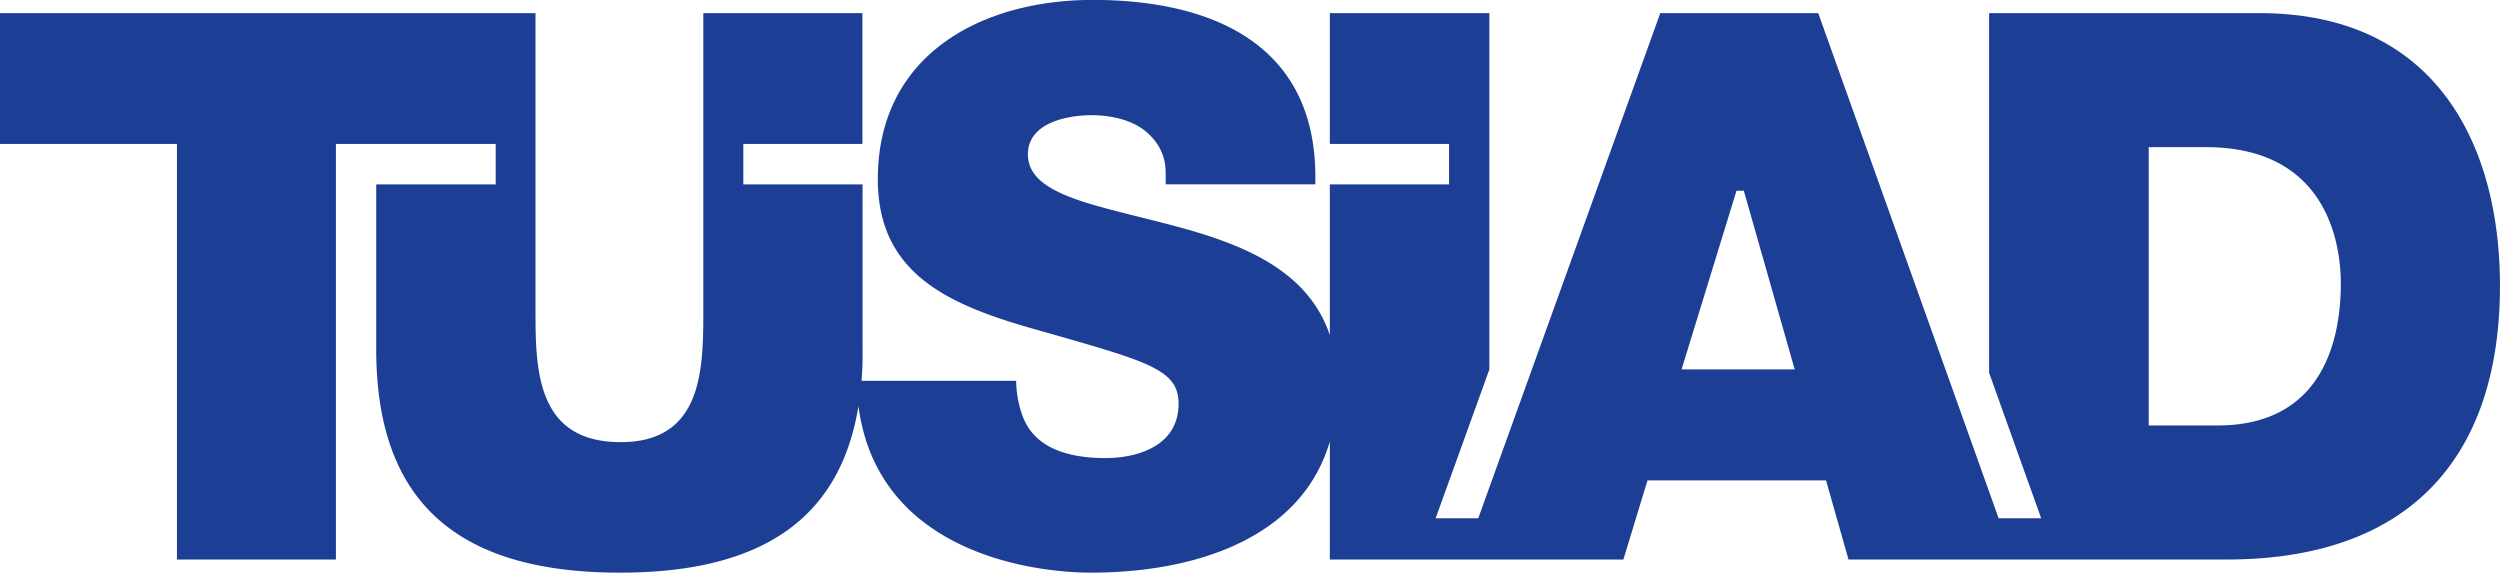<svg xmlns="http://www.w3.org/2000/svg" viewBox="0 0 816.2 186.96"><defs><style>.cls-1{fill:#1c3f95;}</style></defs><g id="Layer_2" data-name="Layer 2"><g id="Layer_1-2" data-name="Layer 1"><path class="cls-1" d="M652.51,169.2H666.4l-17-47.49V4.29h88.33c58,0,78.46,43.59,78.46,89,0,54.6-28.15,89.38-89.24,89.38H603.5l-7.33-25.82h-58.3L530,182.68H434.16V144.16c-9.3,31.77-44.3,42.8-78,42.8-19,0-69.65-6.54-75.89-54.39-6,36.82-31.63,54.39-77.87,54.39-53.6,0-79.57-23.54-79.57-72.91V60.21h39V47H109.67V182.68H57.77V47H0V4.29H174.83v97.23c0,19.26.36,42.83,27.79,42.83,26.67,0,27-23.57,27-42.83V4.29h51.94V47H242.68V60.21h38.93v53.84a99.88,99.88,0,0,1-.34,10.28h50.48a35,35,0,0,0,2,11.22c4.2,11.8,17,14,27.25,14,9,0,23.78-3.19,23.78-17.77,0-10.64-9.11-13.47-39.14-22.08-6.95-2-14.24-3.92-21-6.33-21.24-7.5-38.05-18.52-38.05-44.87,0-40.76,34-58.53,70.22-58.53,37.13,0,72.63,13.29,72.63,57.78v2.43H380.57V56.48c0-6.54-3.12-11-7.3-14.21-4.59-3.38-11.16-4.66-16.84-4.66-7.91,0-21.22,2.43-20.84,13.29.38,7.63,8,11.55,17.35,14.74,9.73,3.18,22.3,5.77,34.94,9.34,20.28,5.81,39.52,14.4,46.28,34.41V60.21h38.93V47H434.16V4.29h52.09V120.6l-17.54,48.6h13.91L542.05,4.29h51.57ZM549,120.6h36.93L569.32,62.27h-2.39Zm175,18.3c35.27,0,40.23-29.51,40.23-46.34,0-11.41-3.46-44.52-44.07-44.52H701.52V138.9Z"/></g></g></svg>